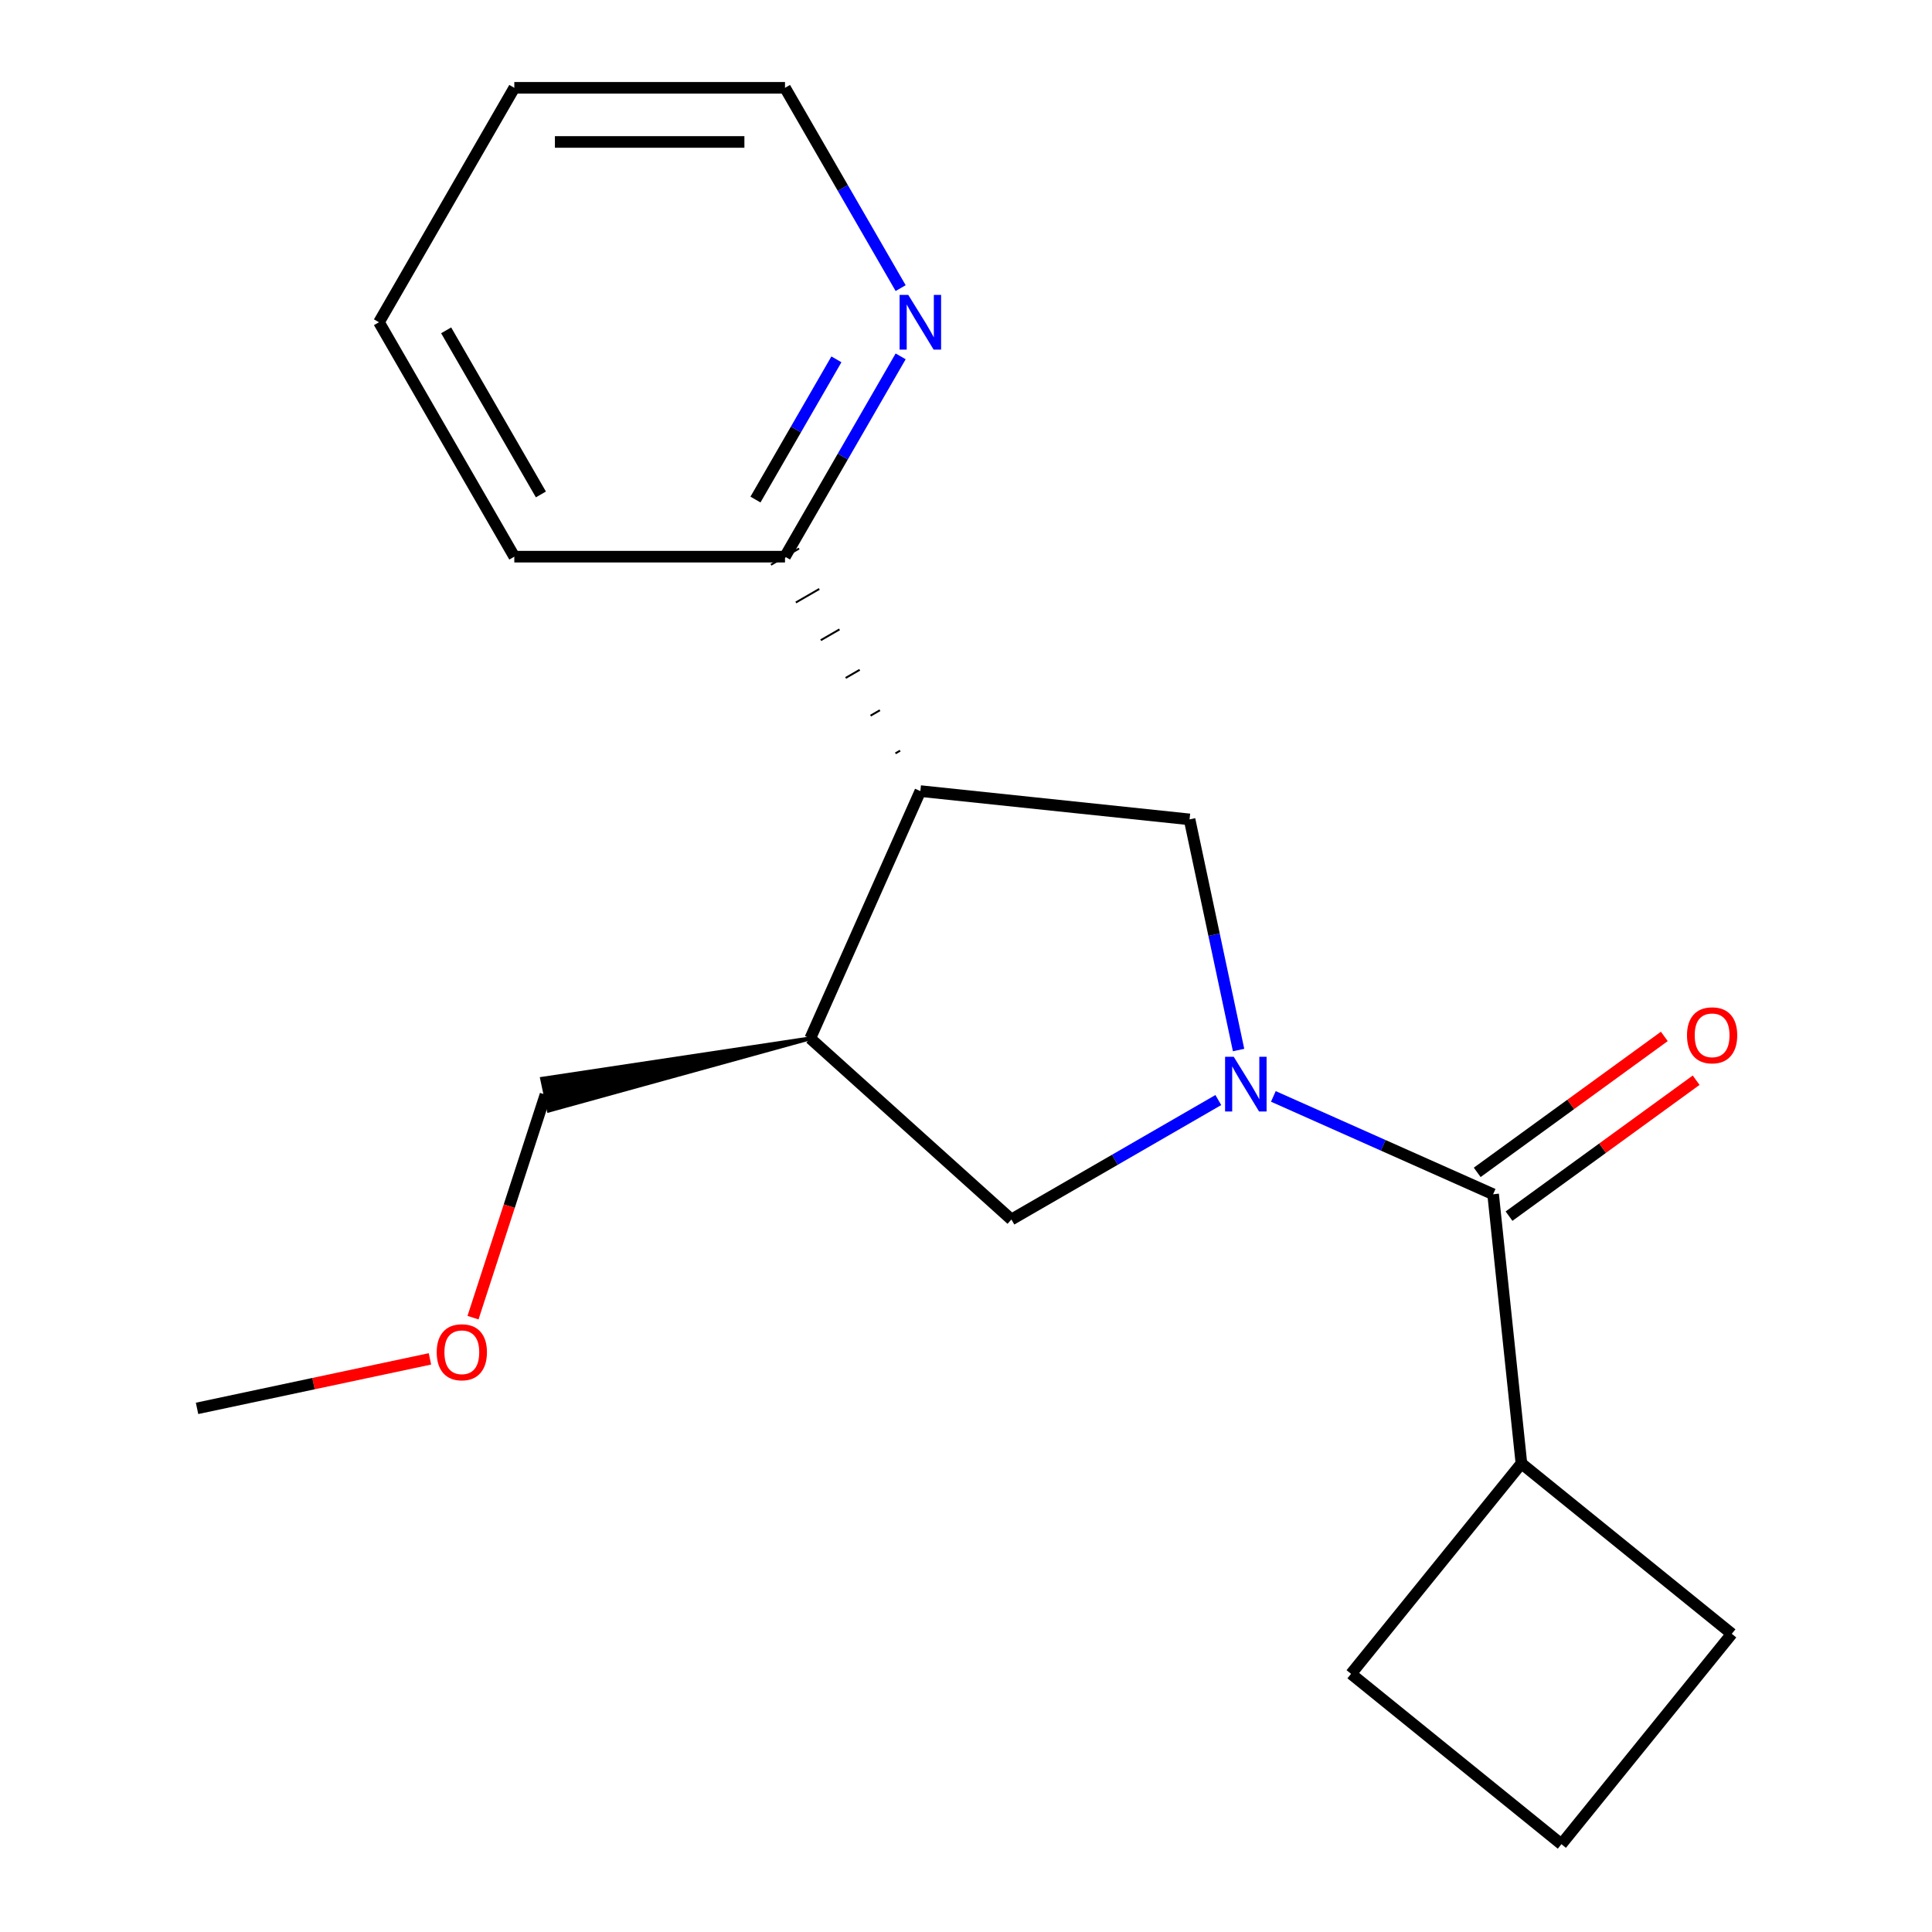 <?xml version='1.0' encoding='iso-8859-1'?>
<svg version='1.1' baseProfile='full'
              xmlns='http://www.w3.org/2000/svg'
                      xmlns:rdkit='http://www.rdkit.org/xml'
                      xmlns:xlink='http://www.w3.org/1999/xlink'
                  xml:space='preserve'
width='1000px' height='1000px' viewBox='0 0 1000 1000'>
<!-- END OF HEADER -->
<rect style='opacity:1.0;fill:#FFFFFF;stroke:none' width='1000' height='1000' x='0' y='0'> </rect>
<path class='bond-0' d='M 659.085,567.501 L 715.961,592.824' style='fill:none;fill-rule:evenodd;stroke:#0000FF;stroke-width:6px;stroke-linecap:butt;stroke-linejoin:miter;stroke-opacity:1' />
<path class='bond-0' d='M 715.961,592.824 L 772.838,618.147' style='fill:none;fill-rule:evenodd;stroke:#000000;stroke-width:6px;stroke-linecap:butt;stroke-linejoin:miter;stroke-opacity:1' />
<path class='bond-2' d='M 641.088,543.497 L 628.4,483.805' style='fill:none;fill-rule:evenodd;stroke:#0000FF;stroke-width:6px;stroke-linecap:butt;stroke-linejoin:miter;stroke-opacity:1' />
<path class='bond-2' d='M 628.4,483.805 L 615.712,424.112' style='fill:none;fill-rule:evenodd;stroke:#000000;stroke-width:6px;stroke-linecap:butt;stroke-linejoin:miter;stroke-opacity:1' />
<path class='bond-4' d='M 630.599,569.382 L 577.052,600.298' style='fill:none;fill-rule:evenodd;stroke:#0000FF;stroke-width:6px;stroke-linecap:butt;stroke-linejoin:miter;stroke-opacity:1' />
<path class='bond-4' d='M 577.052,600.298 L 523.505,631.214' style='fill:none;fill-rule:evenodd;stroke:#000000;stroke-width:6px;stroke-linecap:butt;stroke-linejoin:miter;stroke-opacity:1' />
<path class='bond-7' d='M 781.073,629.482 L 829.497,594.3' style='fill:none;fill-rule:evenodd;stroke:#000000;stroke-width:6px;stroke-linecap:butt;stroke-linejoin:miter;stroke-opacity:1' />
<path class='bond-7' d='M 829.497,594.3 L 877.92,559.118' style='fill:none;fill-rule:evenodd;stroke:#FF0000;stroke-width:6px;stroke-linecap:butt;stroke-linejoin:miter;stroke-opacity:1' />
<path class='bond-7' d='M 764.602,606.812 L 813.026,571.63' style='fill:none;fill-rule:evenodd;stroke:#000000;stroke-width:6px;stroke-linecap:butt;stroke-linejoin:miter;stroke-opacity:1' />
<path class='bond-7' d='M 813.026,571.63 L 861.45,536.448' style='fill:none;fill-rule:evenodd;stroke:#FF0000;stroke-width:6px;stroke-linecap:butt;stroke-linejoin:miter;stroke-opacity:1' />
<path class='bond-8' d='M 772.838,618.147 L 787.483,757.488' style='fill:none;fill-rule:evenodd;stroke:#000000;stroke-width:6px;stroke-linecap:butt;stroke-linejoin:miter;stroke-opacity:1' />
<path class='bond-1' d='M 476.371,409.467 L 615.712,424.112' style='fill:none;fill-rule:evenodd;stroke:#000000;stroke-width:6px;stroke-linecap:butt;stroke-linejoin:miter;stroke-opacity:1' />
<path class='bond-5' d='M 465.909,388.544 L 463.482,389.945' style='fill:none;fill-rule:evenodd;stroke:#000000;stroke-width:1.0px;stroke-linecap:butt;stroke-linejoin:miter;stroke-opacity:1' />
<path class='bond-5' d='M 455.446,367.62 L 450.593,370.422' style='fill:none;fill-rule:evenodd;stroke:#000000;stroke-width:1.0px;stroke-linecap:butt;stroke-linejoin:miter;stroke-opacity:1' />
<path class='bond-5' d='M 444.984,346.697 L 437.704,350.9' style='fill:none;fill-rule:evenodd;stroke:#000000;stroke-width:1.0px;stroke-linecap:butt;stroke-linejoin:miter;stroke-opacity:1' />
<path class='bond-5' d='M 434.522,325.773 L 424.815,331.378' style='fill:none;fill-rule:evenodd;stroke:#000000;stroke-width:1.0px;stroke-linecap:butt;stroke-linejoin:miter;stroke-opacity:1' />
<path class='bond-5' d='M 424.059,304.85 L 411.925,311.855' style='fill:none;fill-rule:evenodd;stroke:#000000;stroke-width:1.0px;stroke-linecap:butt;stroke-linejoin:miter;stroke-opacity:1' />
<path class='bond-5' d='M 413.597,283.926 L 399.036,292.333' style='fill:none;fill-rule:evenodd;stroke:#000000;stroke-width:1.0px;stroke-linecap:butt;stroke-linejoin:miter;stroke-opacity:1' />
<path class='bond-19' d='M 476.371,409.467 L 419.384,537.463' style='fill:none;fill-rule:evenodd;stroke:#000000;stroke-width:6px;stroke-linecap:butt;stroke-linejoin:miter;stroke-opacity:1' />
<path class='bond-3' d='M 419.384,537.463 L 523.505,631.214' style='fill:none;fill-rule:evenodd;stroke:#000000;stroke-width:6px;stroke-linecap:butt;stroke-linejoin:miter;stroke-opacity:1' />
<path class='bond-9' d='M 419.384,537.463 L 280.589,558.37 L 284.085,574.816 Z' style='fill:#000000;fill-rule:evenodd;fill-opacity:1;stroke:#000000;stroke-width:2px;stroke-linecap:butt;stroke-linejoin:miter;stroke-opacity:1;' />
<path class='bond-6' d='M 406.317,288.13 L 436.245,236.292' style='fill:none;fill-rule:evenodd;stroke:#000000;stroke-width:6px;stroke-linecap:butt;stroke-linejoin:miter;stroke-opacity:1' />
<path class='bond-6' d='M 436.245,236.292 L 466.173,184.455' style='fill:none;fill-rule:evenodd;stroke:#0000FF;stroke-width:6px;stroke-linecap:butt;stroke-linejoin:miter;stroke-opacity:1' />
<path class='bond-6' d='M 391.028,258.568 L 411.977,222.281' style='fill:none;fill-rule:evenodd;stroke:#000000;stroke-width:6px;stroke-linecap:butt;stroke-linejoin:miter;stroke-opacity:1' />
<path class='bond-6' d='M 411.977,222.281 L 432.927,185.995' style='fill:none;fill-rule:evenodd;stroke:#0000FF;stroke-width:6px;stroke-linecap:butt;stroke-linejoin:miter;stroke-opacity:1' />
<path class='bond-15' d='M 406.317,288.13 L 266.208,288.13' style='fill:none;fill-rule:evenodd;stroke:#000000;stroke-width:6px;stroke-linecap:butt;stroke-linejoin:miter;stroke-opacity:1' />
<path class='bond-12' d='M 466.173,149.129 L 436.245,97.292' style='fill:none;fill-rule:evenodd;stroke:#0000FF;stroke-width:6px;stroke-linecap:butt;stroke-linejoin:miter;stroke-opacity:1' />
<path class='bond-12' d='M 436.245,97.292 L 406.317,45.455' style='fill:none;fill-rule:evenodd;stroke:#000000;stroke-width:6px;stroke-linecap:butt;stroke-linejoin:miter;stroke-opacity:1' />
<path class='bond-13' d='M 787.483,757.488 L 896.368,845.661' style='fill:none;fill-rule:evenodd;stroke:#000000;stroke-width:6px;stroke-linecap:butt;stroke-linejoin:miter;stroke-opacity:1' />
<path class='bond-14' d='M 787.483,757.488 L 699.31,866.372' style='fill:none;fill-rule:evenodd;stroke:#000000;stroke-width:6px;stroke-linecap:butt;stroke-linejoin:miter;stroke-opacity:1' />
<path class='bond-10' d='M 282.337,566.593 L 263.584,624.307' style='fill:none;fill-rule:evenodd;stroke:#000000;stroke-width:6px;stroke-linecap:butt;stroke-linejoin:miter;stroke-opacity:1' />
<path class='bond-10' d='M 263.584,624.307 L 244.832,682.021' style='fill:none;fill-rule:evenodd;stroke:#FF0000;stroke-width:6px;stroke-linecap:butt;stroke-linejoin:miter;stroke-opacity:1' />
<path class='bond-16' d='M 222.538,703.352 L 162.266,716.163' style='fill:none;fill-rule:evenodd;stroke:#FF0000;stroke-width:6px;stroke-linecap:butt;stroke-linejoin:miter;stroke-opacity:1' />
<path class='bond-16' d='M 162.266,716.163 L 101.994,728.974' style='fill:none;fill-rule:evenodd;stroke:#000000;stroke-width:6px;stroke-linecap:butt;stroke-linejoin:miter;stroke-opacity:1' />
<path class='bond-11' d='M 808.195,954.545 L 699.31,866.372' style='fill:none;fill-rule:evenodd;stroke:#000000;stroke-width:6px;stroke-linecap:butt;stroke-linejoin:miter;stroke-opacity:1' />
<path class='bond-20' d='M 808.195,954.545 L 896.368,845.661' style='fill:none;fill-rule:evenodd;stroke:#000000;stroke-width:6px;stroke-linecap:butt;stroke-linejoin:miter;stroke-opacity:1' />
<path class='bond-21' d='M 406.317,45.455 L 266.208,45.455' style='fill:none;fill-rule:evenodd;stroke:#000000;stroke-width:6px;stroke-linecap:butt;stroke-linejoin:miter;stroke-opacity:1' />
<path class='bond-21' d='M 385.3,73.476 L 287.224,73.476' style='fill:none;fill-rule:evenodd;stroke:#000000;stroke-width:6px;stroke-linecap:butt;stroke-linejoin:miter;stroke-opacity:1' />
<path class='bond-18' d='M 266.208,288.13 L 196.154,166.792' style='fill:none;fill-rule:evenodd;stroke:#000000;stroke-width:6px;stroke-linecap:butt;stroke-linejoin:miter;stroke-opacity:1' />
<path class='bond-18' d='M 279.967,255.918 L 230.929,170.982' style='fill:none;fill-rule:evenodd;stroke:#000000;stroke-width:6px;stroke-linecap:butt;stroke-linejoin:miter;stroke-opacity:1' />
<path class='bond-17' d='M 266.208,45.455 L 196.154,166.792' style='fill:none;fill-rule:evenodd;stroke:#000000;stroke-width:6px;stroke-linecap:butt;stroke-linejoin:miter;stroke-opacity:1' />
<path  class='atom-0' d='M 638.582 546.999
L 647.862 561.999
Q 648.782 563.479, 650.262 566.159
Q 651.742 568.839, 651.822 568.999
L 651.822 546.999
L 655.582 546.999
L 655.582 575.319
L 651.702 575.319
L 641.742 558.919
Q 640.582 556.999, 639.342 554.799
Q 638.142 552.599, 637.782 551.919
L 637.782 575.319
L 634.102 575.319
L 634.102 546.999
L 638.582 546.999
' fill='#0000FF'/>
<path  class='atom-7' d='M 470.111 152.632
L 479.391 167.632
Q 480.311 169.112, 481.791 171.792
Q 483.271 174.472, 483.351 174.632
L 483.351 152.632
L 487.111 152.632
L 487.111 180.952
L 483.231 180.952
L 473.271 164.552
Q 472.111 162.632, 470.871 160.432
Q 469.671 158.232, 469.311 157.552
L 469.311 180.952
L 465.631 180.952
L 465.631 152.632
L 470.111 152.632
' fill='#0000FF'/>
<path  class='atom-8' d='M 873.188 535.873
Q 873.188 529.073, 876.548 525.273
Q 879.908 521.473, 886.188 521.473
Q 892.468 521.473, 895.828 525.273
Q 899.188 529.073, 899.188 535.873
Q 899.188 542.753, 895.788 546.673
Q 892.388 550.553, 886.188 550.553
Q 879.948 550.553, 876.548 546.673
Q 873.188 542.793, 873.188 535.873
M 886.188 547.353
Q 890.508 547.353, 892.828 544.473
Q 895.188 541.553, 895.188 535.873
Q 895.188 530.313, 892.828 527.513
Q 890.508 524.673, 886.188 524.673
Q 881.868 524.673, 879.508 527.473
Q 877.188 530.273, 877.188 535.873
Q 877.188 541.593, 879.508 544.473
Q 881.868 547.353, 886.188 547.353
' fill='#FF0000'/>
<path  class='atom-11' d='M 226.041 699.924
Q 226.041 693.124, 229.401 689.324
Q 232.761 685.524, 239.041 685.524
Q 245.321 685.524, 248.681 689.324
Q 252.041 693.124, 252.041 699.924
Q 252.041 706.804, 248.641 710.724
Q 245.241 714.604, 239.041 714.604
Q 232.801 714.604, 229.401 710.724
Q 226.041 706.844, 226.041 699.924
M 239.041 711.404
Q 243.361 711.404, 245.681 708.524
Q 248.041 705.604, 248.041 699.924
Q 248.041 694.364, 245.681 691.564
Q 243.361 688.724, 239.041 688.724
Q 234.721 688.724, 232.361 691.524
Q 230.041 694.324, 230.041 699.924
Q 230.041 705.644, 232.361 708.524
Q 234.721 711.404, 239.041 711.404
' fill='#FF0000'/>
</svg>

